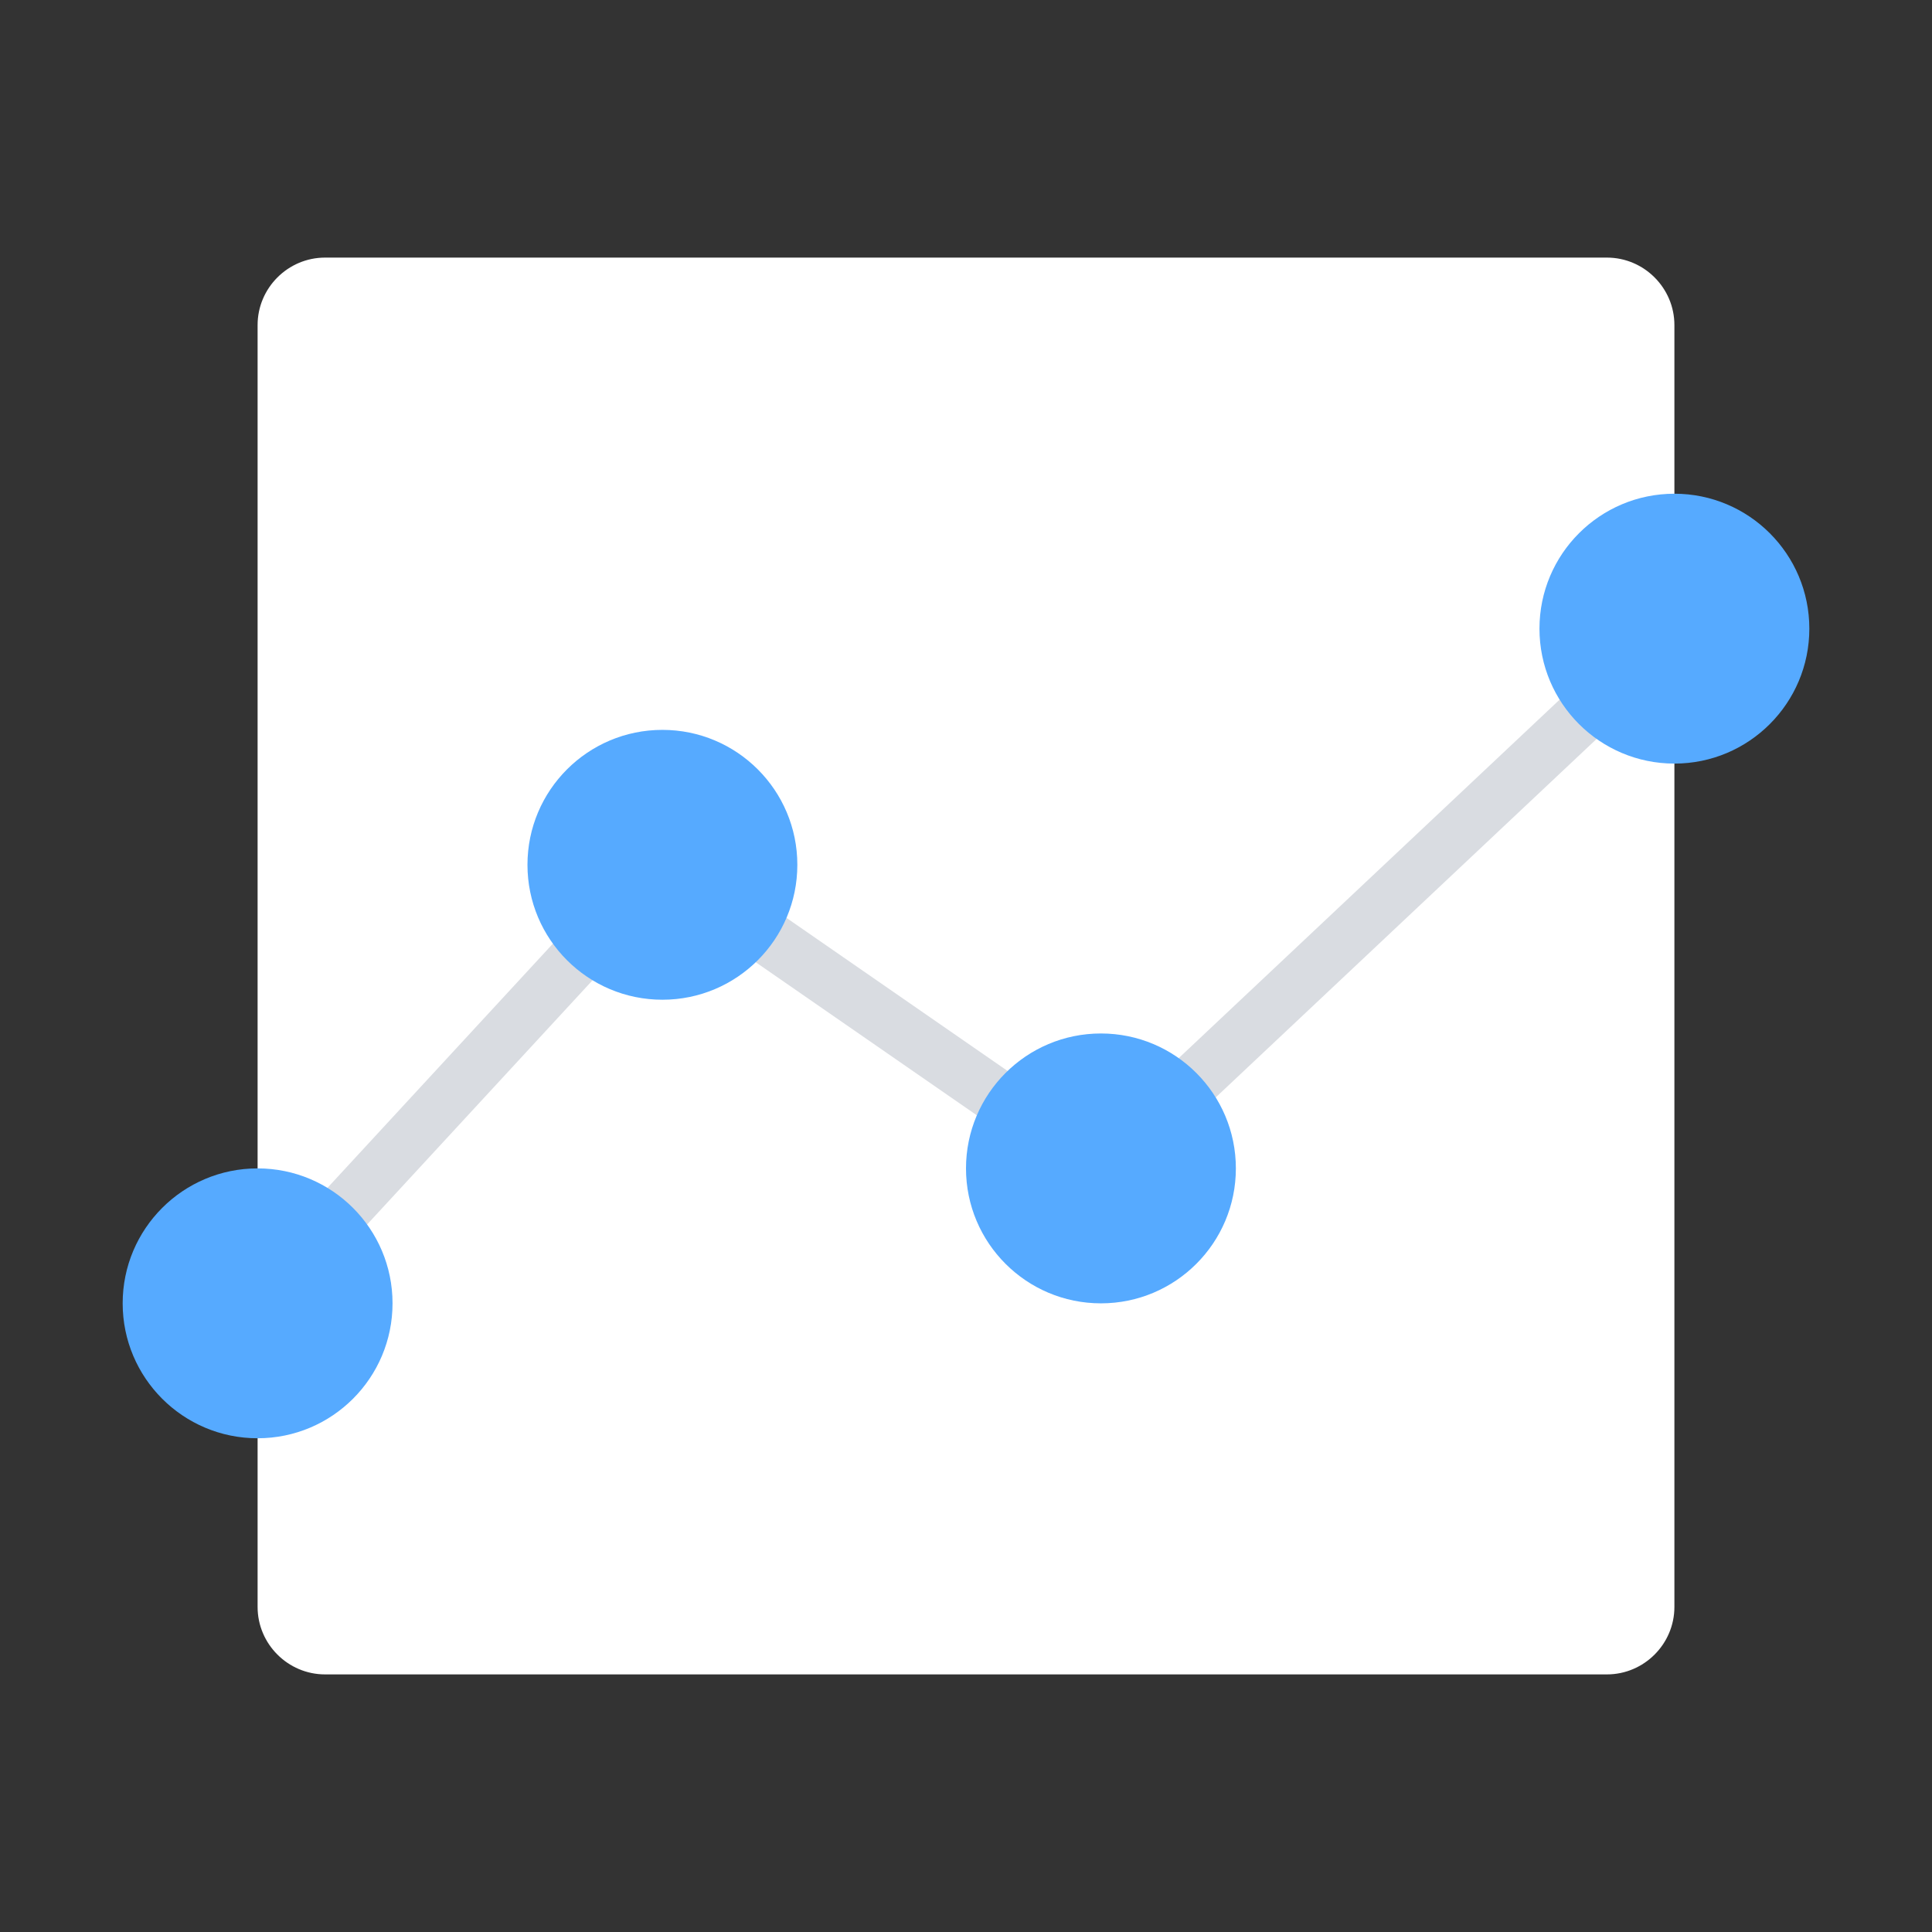 <svg xmlns="http://www.w3.org/2000/svg" width="120" height="120" viewBox="0 0 120 120" fill="none"><rect x="0" y="0" width="120" height="120" fill="#333333" stroke="none"/><path d="M99.809 104H20.191C17.886 104 16 102.114 16 99.809V20.191C16 17.886 17.886 16 20.191 16H99.809C102.114 16 104 17.886 104 20.191V99.809C104 102.114 102.114 104 99.809 104Z" fill="white"></path><path d="M16 80.952L41.143 53.714L68.381 72.571L104 39.048" stroke="#D9DCE1" stroke-width="3.352" stroke-miterlimit="10"></path><path d="M16 89.333C20.629 89.333 24.381 85.581 24.381 80.952C24.381 76.324 20.629 72.571 16 72.571C11.371 72.571 7.619 76.324 7.619 80.952C7.619 85.581 11.371 89.333 16 89.333Z" fill="#56AAFF"></path><path d="M41.143 62.095C45.771 62.095 49.524 58.343 49.524 53.714C49.524 49.086 45.771 45.334 41.143 45.334C36.514 45.334 32.762 49.086 32.762 53.714C32.762 58.343 36.514 62.095 41.143 62.095Z" fill="#56AAFF"></path><path d="M68.381 80.953C73.01 80.953 76.762 77.2 76.762 72.572C76.762 67.943 73.01 64.191 68.381 64.191C63.752 64.191 60 67.943 60 72.572C60 77.2 63.752 80.953 68.381 80.953Z" fill="#56AAFF"></path><path d="M104 47.428C108.629 47.428 112.381 43.676 112.381 39.047C112.381 34.419 108.629 30.666 104 30.666C99.371 30.666 95.619 34.419 95.619 39.047C95.619 43.676 99.371 47.428 104 47.428Z" fill="#56AAFF"></path></svg>